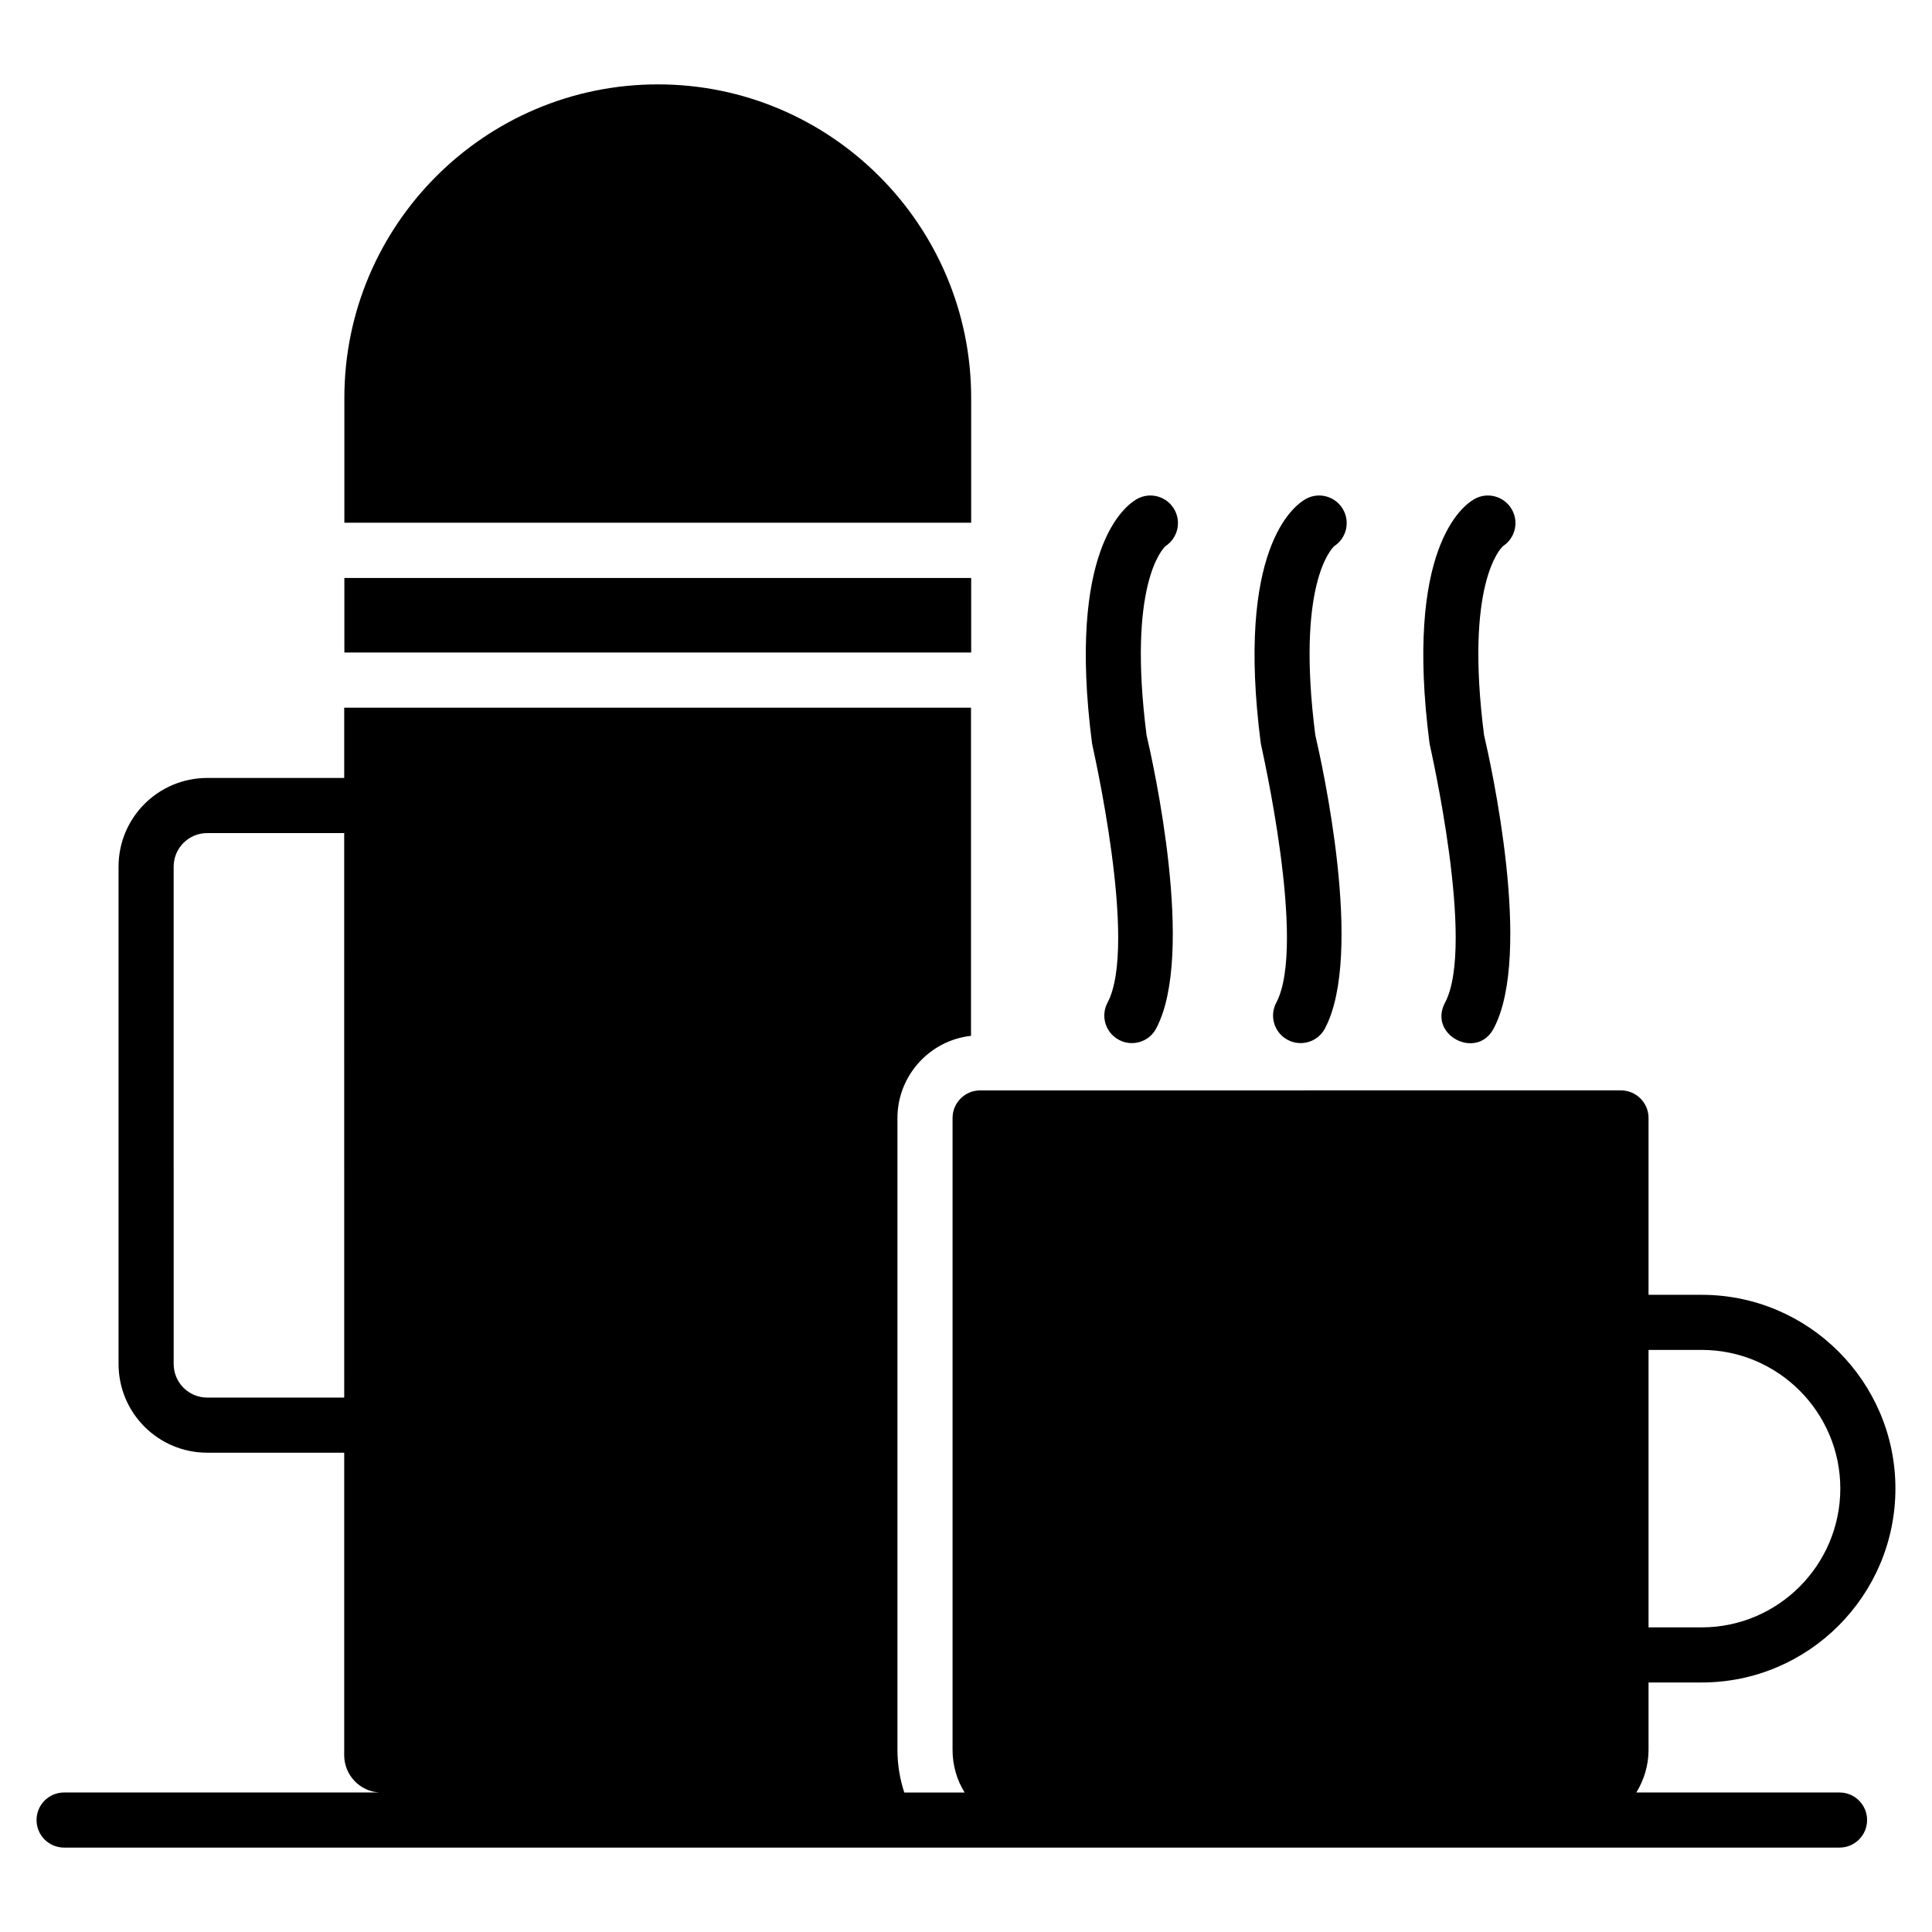 <?xml version="1.0" encoding="UTF-8"?>
<!-- Uploaded to: ICON Repo, www.svgrepo.com, Generator: ICON Repo Mixer Tools -->
<svg fill="#000000" width="800px" height="800px" version="1.1" viewBox="144 144 512 512" xmlns="http://www.w3.org/2000/svg">
 <g>
  <path d="m631.5 619.03h-53.848c2.004-3.305 3.227-7.133 3.227-11.266v-17.891h14.094c28.332 0 51.332-23.074 51.332-51.402 0-28.258-23-51.332-51.332-51.332h-14.094v-46.875c0-4.016-3.285-7.301-7.301-7.301l-169.84 0.004c-4.016 0-7.301 3.285-7.301 7.301v167.5c0 4.086 1.145 7.941 3.195 11.266h-15.988c-1.16-3.562-1.812-7.34-1.812-11.266v-167.5c0-11.246 8.617-20.59 19.496-21.758v-86.965h-166.11v18.617l-36.289 0.004c-12.996 0-23.512 10.516-23.512 23.512v131.79c0 12.996 10.516 23.512 23.512 23.512h36.289v80.172c0 5.297 4.18 9.602 9.344 9.879l-83.578-0.004c-4.031 0-7.301 3.266-7.301 7.301 0 4.035 3.269 7.301 7.301 7.301h470.51c4.035 0 7.301-3.266 7.301-7.301 0-4.035-3.266-7.301-7.301-7.301zm-50.621-117.29h14.094c20.227 0 36.727 16.5 36.727 36.727 0 20.297-16.5 36.801-36.727 36.801h-14.094zm-345.66 12.633h-36.289c-4.965 0-8.906-4.016-8.906-8.906l-0.004-131.79c0-4.891 3.941-8.906 8.906-8.906h36.289z"/>
  <path d="m235.26 297.17h166.11v19.75h-166.11z"/>
  <path d="m401.37 249.45c0-45.812-37.242-83.09-83.02-83.09-45.848 0-83.09 37.277-83.09 83.09v33.078h166.11z"/>
  <path d="m437.51 409.71c-1.898 3.559-0.543 7.981 3.023 9.867 3.512 1.883 7.973 0.57 9.867-3.023 10.477-19.73-0.812-70.305-2.551-77.742-5.113-39.918 4.285-49.414 5.027-50.09 3.188-2.09 4.25-6.316 2.352-9.684-1.977-3.508-6.438-4.777-9.941-2.781-3.16 1.777-18.562 13.25-11.879 64.801 0.105 0.746 12.273 53.25 4.102 68.652z"/>
  <path d="m482.23 409.71c-1.898 3.559-0.543 7.981 3.023 9.867 3.512 1.883 7.973 0.57 9.867-3.023 10.477-19.73-0.812-70.305-2.551-77.742-5.113-39.918 4.285-49.414 5.027-50.09 3.188-2.09 4.25-6.316 2.352-9.684-1.977-3.508-6.438-4.777-9.941-2.781-3.16 1.777-18.562 13.25-11.879 64.801 0.109 0.746 12.277 53.25 4.102 68.652z"/>
  <path d="m526.95 409.71c-4.574 8.582 8.406 15.348 12.891 6.844 10.477-19.73-0.812-70.305-2.551-77.742-5.113-39.918 4.285-49.414 5.027-50.09 3.188-2.09 4.25-6.316 2.352-9.684-1.98-3.508-6.438-4.777-9.941-2.781-3.16 1.777-18.562 13.25-11.879 64.801 0.109 0.746 12.277 53.25 4.102 68.652z"/>
 </g>
</svg>